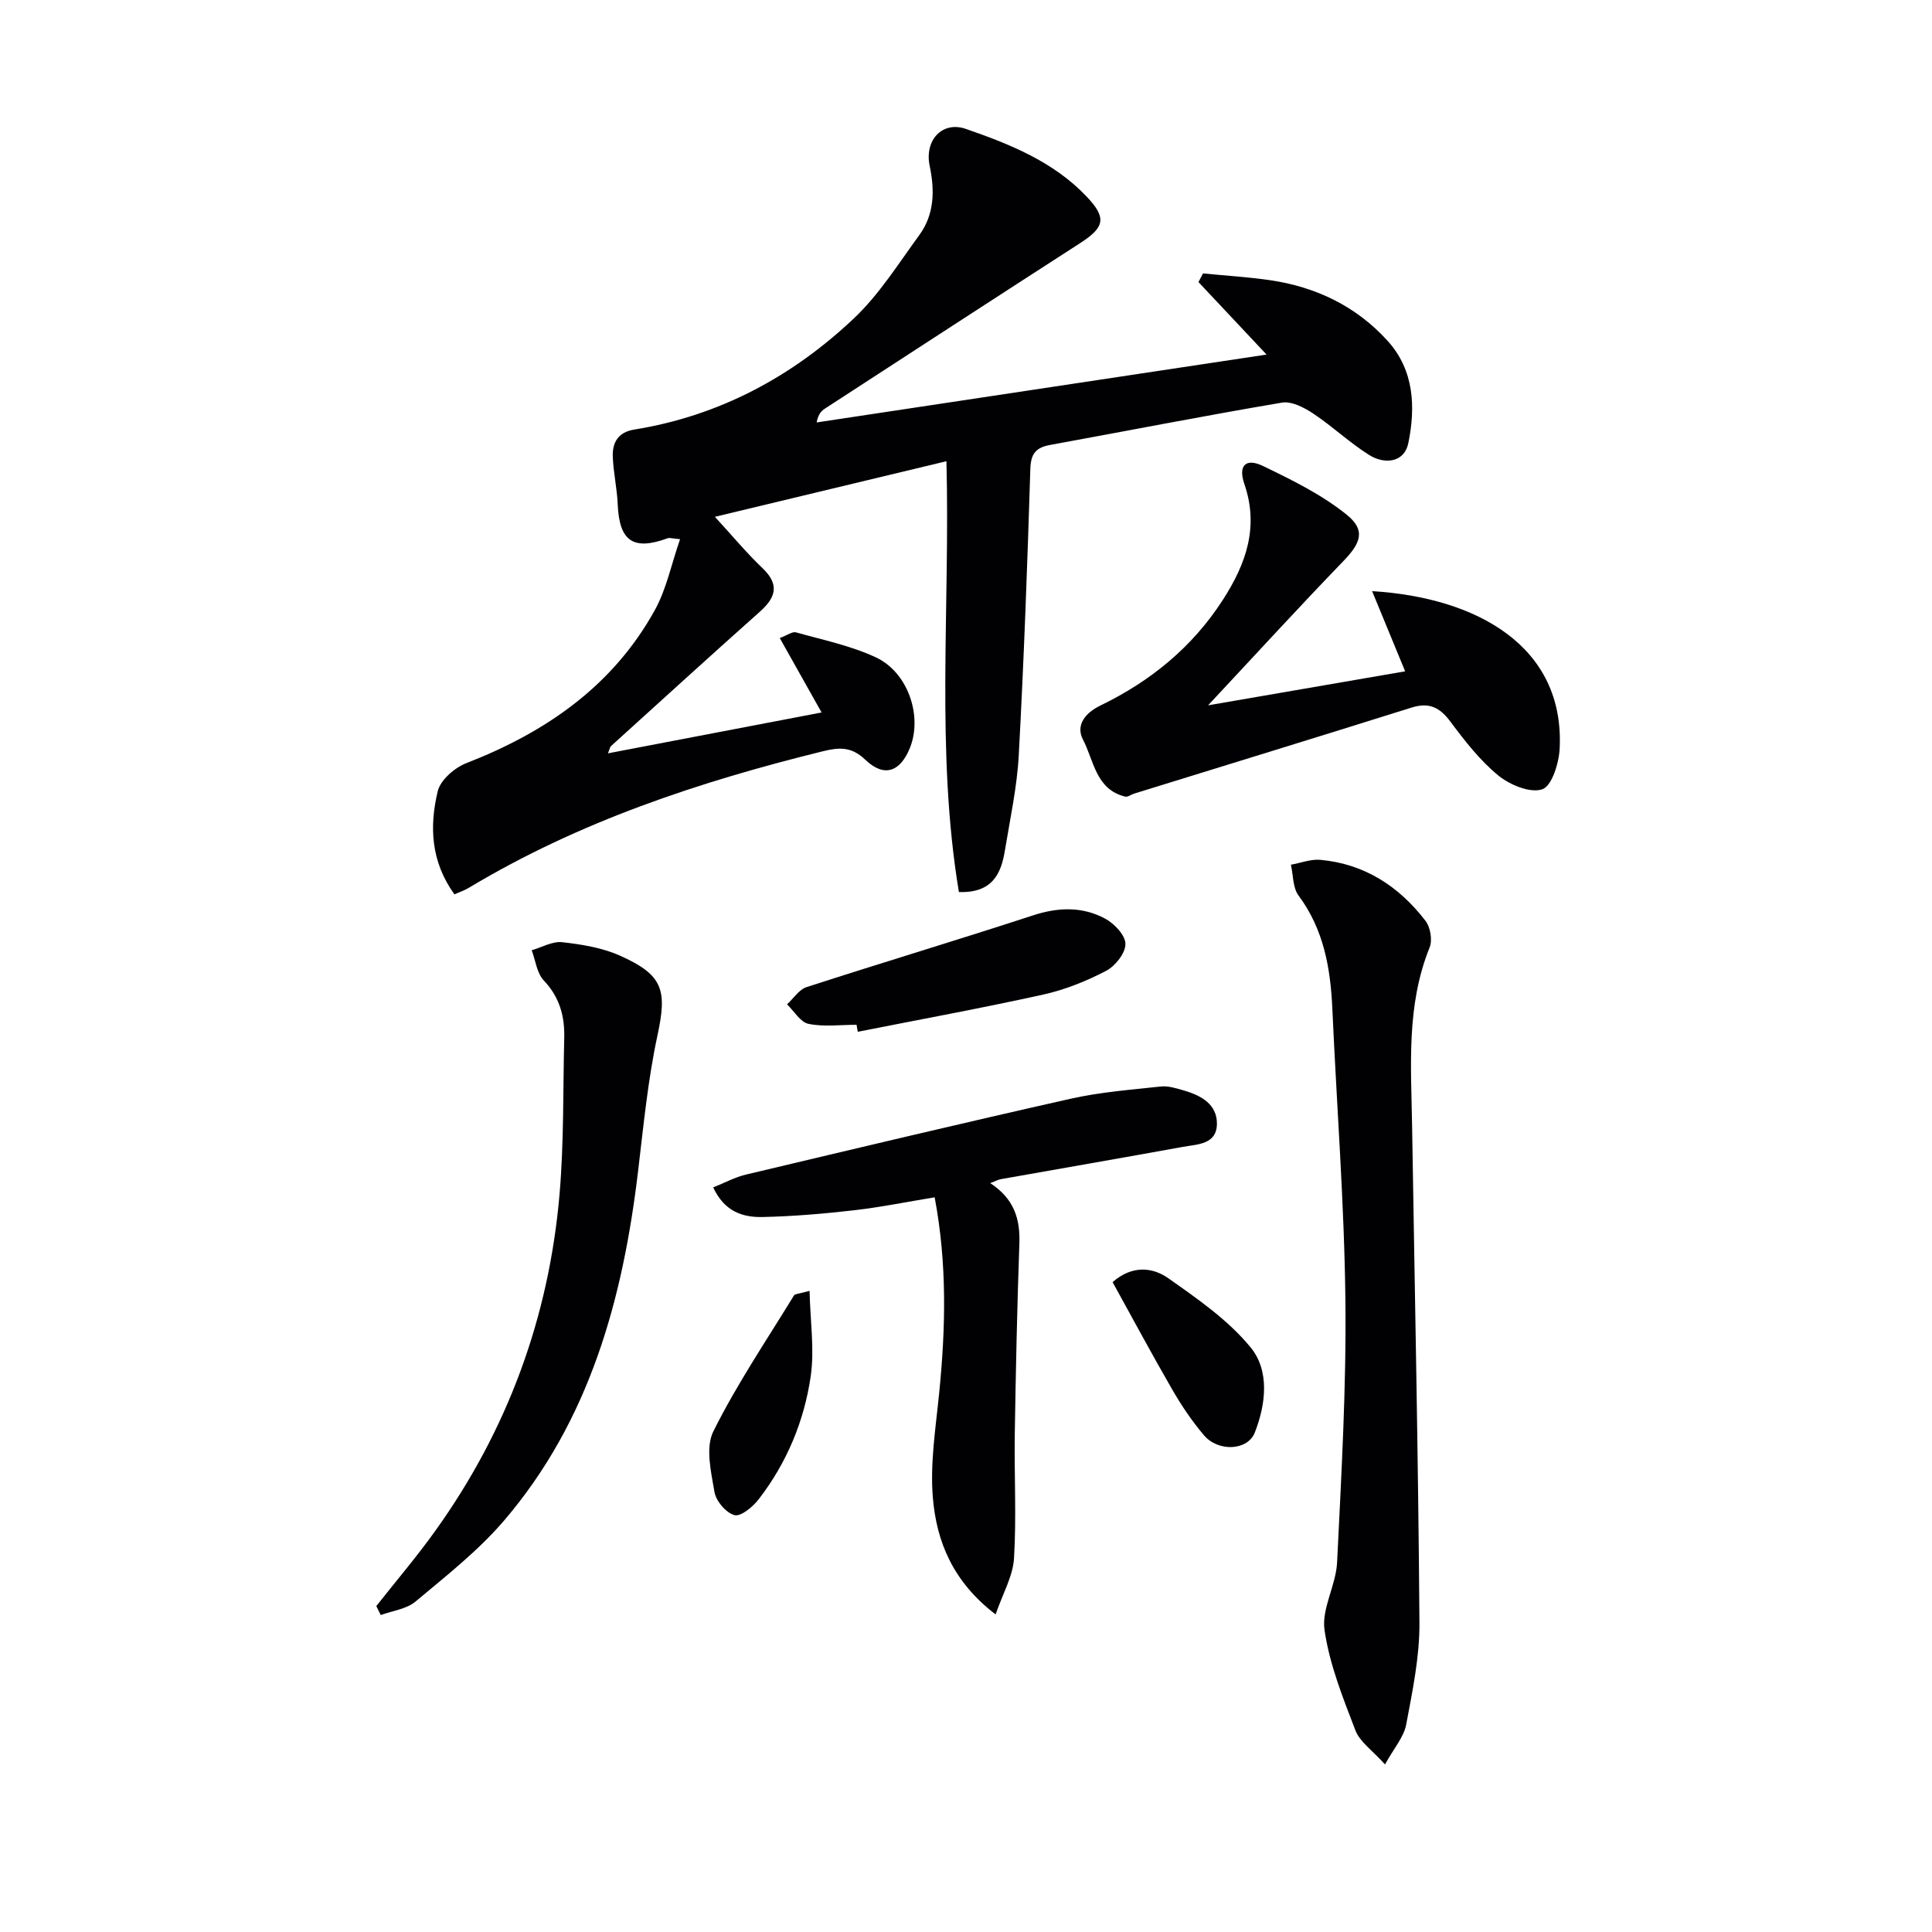 <svg enable-background="new 0 0 400 400" viewBox="0 0 400 400" xmlns="http://www.w3.org/2000/svg"><g fill="#010104"><path d="m94.08 185.16c-4.94-6.86-5.18-14.14-3.45-21.35.56-2.32 3.48-4.86 5.9-5.8 16.48-6.41 30.36-15.97 39.06-31.72 2.4-4.35 3.41-9.47 5.21-14.66-1.68-.14-2.17-.33-2.54-.2-7.17 2.63-10.05.62-10.37-7.03-.14-3.3-.9-6.57-1.02-9.86-.11-2.92 1.12-5.07 4.43-5.6 17.62-2.84 32.73-10.95 45.53-23.06 5.23-4.95 9.18-11.3 13.49-17.19 3.16-4.31 3.22-9.27 2.16-14.34-1.12-5.31 2.6-9.36 7.5-7.66 9.11 3.16 18.11 6.76 24.98 13.99 4.19 4.41 3.8 6.35-1.35 9.67-17.62 11.36-35.19 22.79-52.76 34.21-.79.51-1.46 1.19-1.77 2.9 30.74-4.64 61.47-9.27 93.15-14.05-5.25-5.59-9.68-10.3-14.1-15.01.31-.6.63-1.19.94-1.79 4.63.46 9.29.73 13.89 1.4 9.52 1.4 17.85 5.4 24.34 12.57 5.52 6.1 5.79 13.74 4.28 21.16-.81 4.01-4.87 4.49-8.11 2.46-4.05-2.54-7.58-5.92-11.57-8.57-1.88-1.25-4.49-2.61-6.49-2.27-16.03 2.71-31.99 5.84-47.99 8.76-2.91.53-4 1.77-4.1 4.95-.61 19.79-1.33 39.58-2.4 59.34-.36 6.6-1.8 13.15-2.87 19.7-.79 4.84-2.63 8.8-9.52 8.58-4.84-29.14-1.8-58.73-2.58-89.2-15.82 3.8-31.49 7.56-47.94 11.51 3.83 4.17 6.65 7.58 9.84 10.61 3.65 3.47 2.75 6.13-.61 9.11-10.31 9.18-20.51 18.48-30.74 27.75-.22.2-.26.59-.63 1.5 14.75-2.82 29.14-5.57 44.23-8.46-2.93-5.21-5.69-10.12-8.66-15.41 1.63-.61 2.63-1.39 3.35-1.18 5.57 1.57 11.35 2.75 16.55 5.18 6.72 3.14 9.7 12.25 7.03 18.79-2.02 4.96-5.35 6.11-9.21 2.41-2.88-2.76-5.42-2.59-8.83-1.75-25.59 6.31-50.41 14.55-73.16 28.2-.86.55-1.82.86-3.09 1.41z"/><path d="m286.75 365.31c-2.61-2.91-5.2-4.66-6.12-7.04-2.6-6.77-5.37-13.67-6.4-20.77-.65-4.44 2.37-9.28 2.6-14 .88-18.1 1.93-36.22 1.72-54.33-.23-20.1-1.8-40.18-2.7-60.28-.38-8.43-1.77-16.44-7-23.48-1.21-1.62-1.09-4.22-1.58-6.38 2.03-.36 4.11-1.19 6.09-1.01 9.16.83 16.3 5.5 21.78 12.64 1.02 1.32 1.46 4 .84 5.52-4.85 12.01-3.82 24.51-3.62 36.97.55 34.27 1.28 68.54 1.52 102.81.05 7.05-1.44 14.15-2.75 21.13-.5 2.57-2.51 4.83-4.38 8.22z"/><path d="m205.02 244.95c4.99 3.29 6.2 7.46 6.03 12.48-.46 13.13-.74 26.26-.95 39.4-.13 8.61.36 17.24-.16 25.81-.22 3.67-2.3 7.23-3.81 11.61-8.9-6.8-12.23-15.15-12.99-24.14-.6-7.13.58-14.44 1.3-21.63 1.34-13.42 1.68-26.79-.93-40.59-5.73.94-11.21 2.06-16.75 2.69-6.26.72-12.57 1.25-18.86 1.39-4.04.09-7.89-1.06-10.24-6.13 2.36-.94 4.49-2.11 6.76-2.65 22.4-5.32 44.79-10.66 67.25-15.71 6.1-1.37 12.42-1.86 18.66-2.53 1.57-.17 3.27.39 4.84.84 3.53 1.03 6.83 2.85 6.78 6.91-.05 4.28-4.05 4.2-7.06 4.75-12.56 2.28-25.14 4.46-37.71 6.69-.44.07-.86.31-2.16.81z"/><path d="m250.12 146.03c14.48-2.5 27.51-4.75 40.8-7.04-2.39-5.81-4.57-11.1-6.84-16.6 21.7 1.31 39.9 11.43 38.83 32.61-.15 3.01-1.62 7.74-3.59 8.41-2.5.85-6.73-.9-9.13-2.87-3.8-3.12-6.94-7.16-9.91-11.15-2.2-2.95-4.41-4.03-8.01-2.9-19.13 6.01-38.31 11.89-57.46 17.82-.63.19-1.31.75-1.84.62-6.12-1.47-6.49-7.49-8.75-11.8-1.54-2.94.39-5.5 3.63-7.07 10.36-5.02 19.02-12.07 25.34-21.88 4.79-7.44 7.51-15.07 4.43-24.01-1.3-3.79.3-5.4 3.85-3.7 6.04 2.91 12.21 5.94 17.37 10.11 3.99 3.22 2.87 5.89-.73 9.61-9.09 9.41-17.92 19.07-27.99 29.84z"/><path d="m77.91 332.52c4.09-5.19 8.39-10.23 12.23-15.6 14.95-20.86 23.51-44.18 25.71-69.69.92-10.74.7-21.59.97-32.38.11-4.47-.97-8.41-4.23-11.85-1.44-1.51-1.71-4.14-2.51-6.26 2.1-.6 4.28-1.89 6.29-1.67 4.05.45 8.27 1.13 11.95 2.77 9.07 4.04 9.81 7.19 7.78 16.63-1.97 9.19-2.87 18.63-3.99 27.99-3.15 26.48-10 51.61-27.75 72.36-5.35 6.25-11.99 11.45-18.34 16.77-1.87 1.56-4.76 1.9-7.19 2.79-.31-.62-.61-1.24-.92-1.86z"/><path d="m177.34 212.17c-3.33 0-6.75.46-9.94-.19-1.69-.34-2.98-2.63-4.45-4.04 1.34-1.22 2.47-3.06 4.04-3.57 15.59-5.05 31.3-9.76 46.88-14.85 5.19-1.7 10.19-1.86 14.9.65 1.91 1.02 4.23 3.45 4.24 5.26.02 1.9-2.1 4.58-4 5.57-4.08 2.13-8.5 3.91-12.99 4.91-12.76 2.82-25.62 5.17-38.43 7.71-.09-.48-.17-.97-.25-1.45z"/><path d="m230.35 265.45c4.03-3.53 8.25-3.12 11.54-.8 6.06 4.27 12.39 8.65 17.02 14.29 3.98 4.85 3.2 11.75.88 17.66-1.48 3.76-7.57 4.04-10.53.55-2.46-2.9-4.62-6.1-6.52-9.39-4.24-7.33-8.24-14.8-12.39-22.31z"/><path d="m167.61 267.26c.15 6.35 1.04 12.14.24 17.68-1.35 9.28-4.96 17.94-10.76 25.45-1.21 1.57-3.67 3.64-5.01 3.3-1.73-.43-3.83-2.9-4.15-4.76-.71-4.15-1.91-9.22-.24-12.58 4.85-9.74 11-18.84 16.7-28.15.18-.32.9-.3 3.22-.94z"/></g></svg>